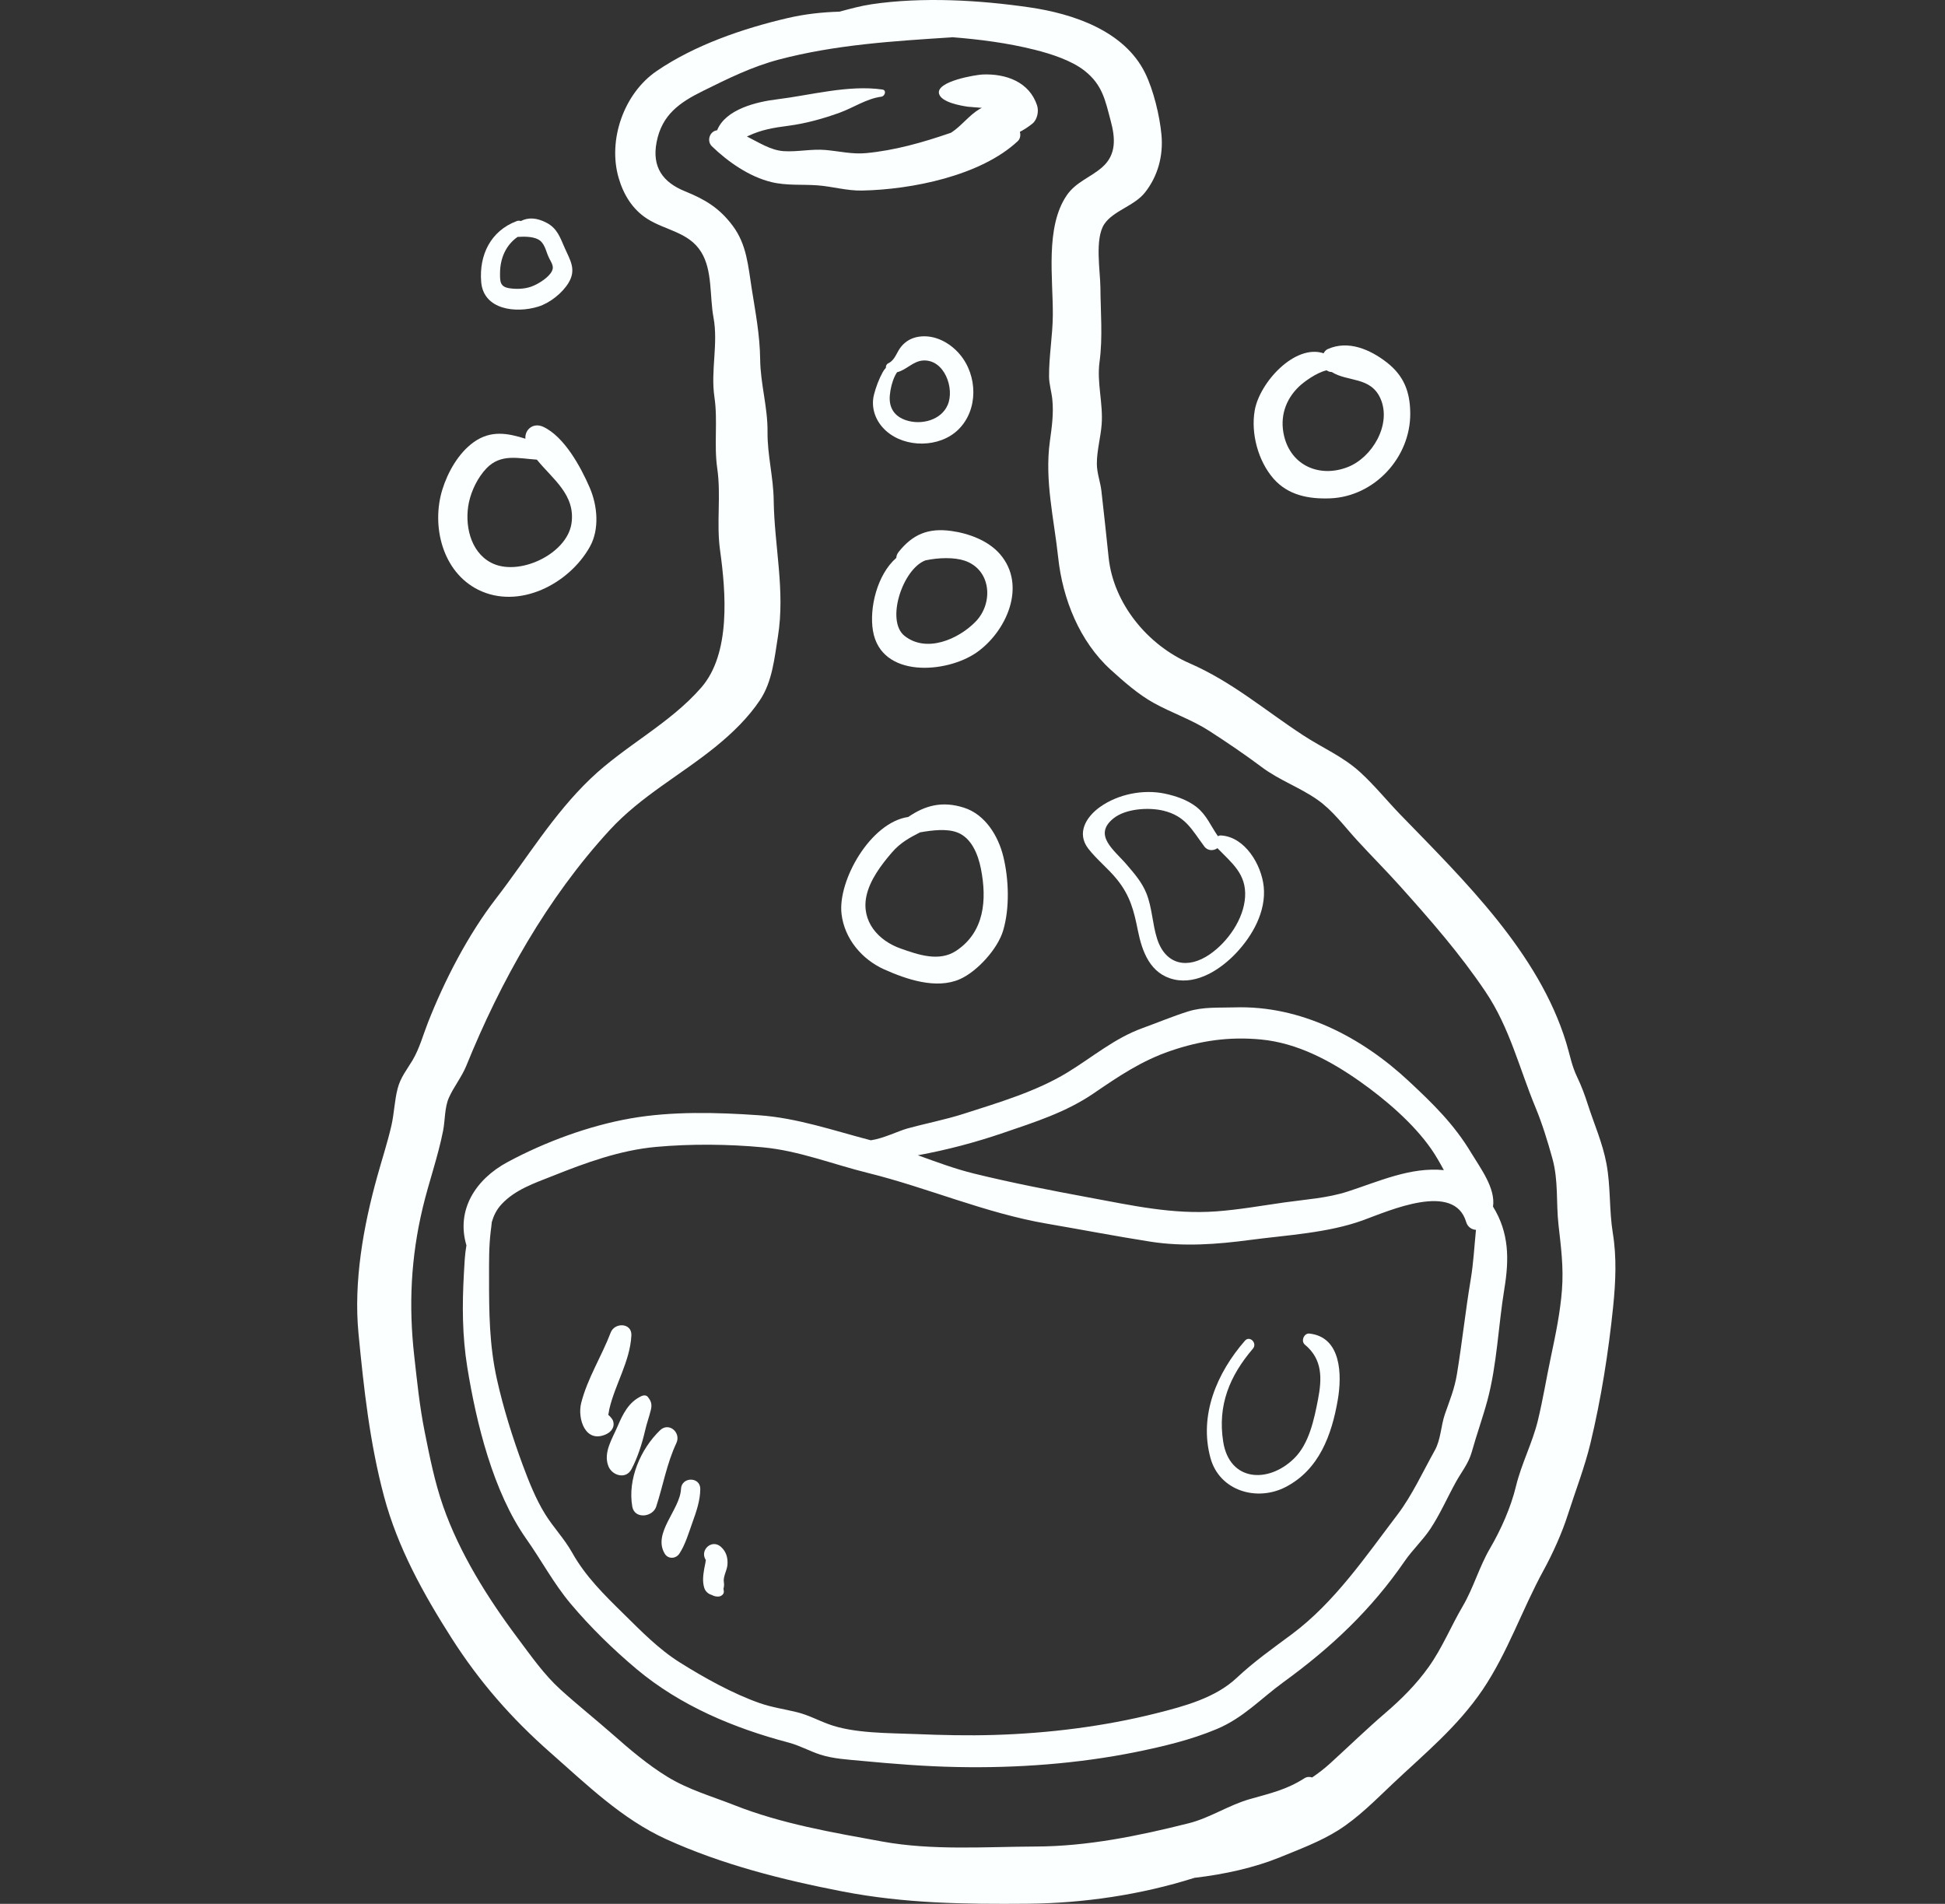 <svg width="47" height="46" viewBox="0 0 47 46" fill="none" xmlns="http://www.w3.org/2000/svg">
<rect x="0" y="0" width="47" height="46" fill="#333333" stroke="none"/>
<g clip-path="url(#clip0_9951_2205)">
<path d="M38.973 29.794C38.882 29.236 38.924 28.674 38.819 28.114C38.725 27.613 38.52 27.156 38.365 26.674C38.292 26.447 38.215 26.239 38.112 26.025C37.977 25.746 37.938 25.489 37.847 25.194C37.182 23.021 35.388 21.279 33.849 19.693C33.518 19.352 33.219 18.978 32.868 18.658C32.446 18.273 31.951 18.069 31.48 17.759C30.552 17.151 29.773 16.474 28.744 16.025C27.732 15.584 26.908 14.585 26.79 13.475C26.732 12.935 26.678 12.397 26.615 11.862C26.589 11.639 26.507 11.436 26.505 11.21C26.503 10.894 26.597 10.57 26.621 10.253C26.659 9.738 26.501 9.249 26.57 8.742C26.65 8.155 26.595 7.543 26.591 6.952C26.589 6.558 26.447 5.766 26.687 5.412C26.905 5.089 27.409 4.978 27.667 4.652C27.982 4.254 28.113 3.759 28.066 3.255C28.024 2.799 27.874 2.177 27.671 1.764C27.168 0.741 25.926 0.331 24.885 0.179C23.668 0.001 22.289 -0.078 21.066 0.102C20.799 0.142 20.542 0.213 20.285 0.282C19.867 0.294 19.448 0.339 19.022 0.439C17.947 0.691 16.788 1.088 15.867 1.717C15.076 2.257 14.684 3.379 14.948 4.294C15.064 4.696 15.279 5.054 15.636 5.284C16.078 5.568 16.643 5.605 16.943 6.088C17.221 6.534 17.146 7.161 17.241 7.669C17.36 8.307 17.169 8.952 17.264 9.594C17.349 10.169 17.249 10.741 17.332 11.317C17.428 11.976 17.308 12.638 17.4 13.296C17.541 14.31 17.663 15.79 16.945 16.613C16.183 17.489 15.107 18.013 14.272 18.812C13.366 19.678 12.741 20.731 11.983 21.714C11.312 22.584 10.747 23.676 10.345 24.697C10.224 25.004 10.138 25.332 9.968 25.619C9.83 25.849 9.678 26.032 9.609 26.3C9.533 26.591 9.526 26.898 9.459 27.193C9.363 27.61 9.229 28.017 9.115 28.429C8.78 29.631 8.542 30.969 8.663 32.22C8.792 33.552 8.934 34.862 9.282 36.164C9.612 37.394 10.229 38.508 10.91 39.576C11.587 40.637 12.364 41.524 13.304 42.35C14.176 43.117 15.026 43.949 16.097 44.437C17.451 45.053 18.911 45.42 20.366 45.702C21.863 45.991 23.309 46.01 24.831 45.997C26.183 45.985 27.566 45.782 28.864 45.371C29.585 45.288 30.317 45.125 30.934 44.873C31.405 44.68 31.903 44.495 32.336 44.223C32.822 43.916 33.23 43.499 33.646 43.106C34.426 42.369 35.215 41.728 35.824 40.831C36.432 39.933 36.781 38.888 37.298 37.944C37.523 37.533 37.747 37.035 37.889 36.589C38.069 36.026 38.292 35.453 38.431 34.877C38.69 33.802 38.87 32.661 38.982 31.561C39.041 30.975 39.069 30.378 38.973 29.794ZM37.744 31.165C37.703 31.706 37.592 32.239 37.48 32.769C37.37 33.286 37.286 33.809 37.162 34.322C37.029 34.867 36.764 35.367 36.633 35.909C36.51 36.418 36.273 36.953 36.008 37.407C35.742 37.86 35.61 38.359 35.346 38.809C35.06 39.296 34.855 39.81 34.525 40.274C34.225 40.696 33.865 41.055 33.472 41.392C33.02 41.78 32.594 42.195 32.153 42.596C32.01 42.727 31.861 42.842 31.708 42.946C31.647 42.926 31.579 42.928 31.522 42.965C31.084 43.245 30.695 43.329 30.203 43.469C29.691 43.614 29.241 43.923 28.724 44.053C27.514 44.357 26.285 44.61 25.034 44.615C23.805 44.62 22.531 44.715 21.318 44.494C20.119 44.276 18.886 44.066 17.749 43.617C17.191 43.397 16.634 43.242 16.119 42.925C15.643 42.632 15.219 42.27 14.8 41.901C14.386 41.537 13.952 41.192 13.544 40.822C13.143 40.458 12.831 40.008 12.508 39.577C11.79 38.62 11.104 37.527 10.708 36.393C10.503 35.804 10.383 35.199 10.261 34.588C10.138 33.971 10.08 33.386 10.01 32.764C9.872 31.542 9.928 30.38 10.216 29.177C10.365 28.553 10.584 27.947 10.708 27.317C10.756 27.07 10.743 26.759 10.845 26.528C10.961 26.262 11.155 26.028 11.268 25.751C12.098 23.704 13.225 21.696 14.732 20.057C15.492 19.23 16.452 18.727 17.313 18.025C17.706 17.703 18.083 17.338 18.366 16.913C18.662 16.469 18.715 15.899 18.798 15.381C18.977 14.266 18.711 13.196 18.696 12.088C18.689 11.527 18.542 10.998 18.547 10.438C18.553 9.836 18.376 9.281 18.369 8.683C18.361 8.087 18.257 7.557 18.165 6.974C18.078 6.425 18.046 5.91 17.705 5.454C17.385 5.027 17.042 4.82 16.555 4.623C16.019 4.406 15.75 4.04 15.866 3.436C15.994 2.774 16.418 2.478 16.987 2.197C17.593 1.898 18.169 1.611 18.825 1.438C20.189 1.079 21.581 0.994 22.985 0.903C22.994 0.902 23.002 0.9 23.01 0.899C23.678 0.952 24.341 1.037 25.002 1.202C25.394 1.3 25.892 1.459 26.212 1.712C26.642 2.054 26.707 2.422 26.84 2.921C26.949 3.327 26.984 3.732 26.637 4.038C26.354 4.288 25.997 4.395 25.775 4.723C25.253 5.492 25.448 6.732 25.441 7.609C25.438 8.107 25.346 8.609 25.35 9.1C25.352 9.285 25.409 9.462 25.428 9.644C25.465 9.989 25.416 10.327 25.369 10.667C25.24 11.615 25.47 12.533 25.571 13.475C25.678 14.47 26.085 15.497 26.842 16.184C27.154 16.467 27.503 16.775 27.872 16.98C28.321 17.23 28.795 17.384 29.231 17.666C29.66 17.944 30.076 18.225 30.486 18.532C30.909 18.85 31.406 19.022 31.834 19.322C32.206 19.581 32.49 19.972 32.794 20.303C33.136 20.677 33.495 21.035 33.834 21.413C34.577 22.243 35.275 23.038 35.898 23.964C36.481 24.83 36.714 25.815 37.106 26.761C37.267 27.148 37.402 27.59 37.514 27.995C37.663 28.539 37.599 29.049 37.661 29.599C37.721 30.132 37.786 30.621 37.744 31.165Z" fill="#FCFFFF"/>
<path d="M36.078 29.154C36.143 28.709 35.775 28.227 35.551 27.855C35.136 27.164 34.636 26.676 34.051 26.13C32.906 25.058 31.431 24.289 29.835 24.34C29.454 24.352 29.076 24.323 28.71 24.438C28.337 24.555 27.976 24.708 27.609 24.84C26.931 25.086 26.41 25.536 25.793 25.913C25.041 26.372 24.128 26.641 23.29 26.91C22.838 27.055 22.376 27.142 21.919 27.268C21.709 27.327 21.345 27.508 21.043 27.551C20.149 27.319 19.265 27.01 18.334 26.946C17.325 26.876 16.239 26.847 15.241 27.022C14.23 27.199 13.17 27.591 12.266 28.077C11.492 28.493 11.017 29.233 11.271 30.09C11.231 30.313 11.223 30.542 11.21 30.769C11.167 31.535 11.169 32.27 11.291 33.029C11.51 34.385 11.916 36.045 12.719 37.184C13.091 37.711 13.374 38.253 13.79 38.749C14.265 39.315 14.822 39.857 15.388 40.332C16.447 41.218 17.74 41.756 19.055 42.103C19.327 42.175 19.556 42.308 19.821 42.394C20.134 42.495 20.481 42.513 20.807 42.544C21.58 42.617 22.346 42.679 23.124 42.694C24.556 42.724 26.051 42.615 27.456 42.33C28.113 42.196 28.774 42.039 29.394 41.78C30.052 41.505 30.455 41.049 31.017 40.641C32.168 39.805 33.138 38.892 33.946 37.716C34.135 37.442 34.381 37.215 34.565 36.938C34.8 36.583 34.972 36.186 35.177 35.815C35.316 35.561 35.484 35.368 35.564 35.083C35.681 34.665 35.83 34.253 35.943 33.834C36.175 32.968 36.207 32.024 36.352 31.14C36.471 30.42 36.467 29.785 36.078 29.154ZM24.244 27.372C25.008 27.111 25.758 26.875 26.431 26.415C27.036 26.001 27.591 25.627 28.288 25.39C29.012 25.143 29.704 25.042 30.474 25.116C31.348 25.2 32.145 25.626 32.852 26.123C33.47 26.558 34.155 27.142 34.588 27.766C34.697 27.924 34.795 28.096 34.89 28.272C34.084 28.191 33.316 28.547 32.564 28.79C32.071 28.949 31.552 28.98 31.042 29.052C30.495 29.129 29.953 29.227 29.4 29.268C28.335 29.347 27.353 29.125 26.313 28.933C25.382 28.76 24.461 28.582 23.539 28.356C23.076 28.242 22.628 28.075 22.18 27.913C22.884 27.784 23.562 27.605 24.244 27.372ZM35.539 30.916C35.411 31.678 35.331 32.446 35.205 33.208C35.146 33.561 35.034 33.829 34.916 34.166C34.818 34.449 34.818 34.779 34.672 35.042C34.389 35.548 34.122 36.132 33.77 36.595C33.003 37.603 32.251 38.714 31.222 39.481C30.756 39.828 30.306 40.144 29.883 40.541C29.366 41.026 28.619 41.224 27.947 41.394C26.678 41.714 25.331 41.88 24.024 41.919C23.395 41.938 22.765 41.924 22.137 41.898C21.489 41.871 20.635 41.886 20.023 41.659C19.751 41.559 19.541 41.44 19.257 41.369C18.96 41.296 18.65 41.252 18.361 41.151C17.703 40.92 17.018 40.538 16.43 40.169C15.915 39.846 15.49 39.407 15.06 38.984C14.589 38.521 14.147 38.087 13.825 37.513C13.638 37.178 13.371 36.905 13.17 36.579C12.946 36.216 12.78 35.797 12.632 35.399C12.384 34.726 12.164 34.027 12.008 33.327C11.824 32.497 11.817 31.712 11.818 30.869C11.818 30.486 11.812 30.133 11.858 29.75C11.867 29.674 11.878 29.6 11.884 29.527C11.929 29.374 11.996 29.229 12.121 29.095C12.453 28.74 12.913 28.588 13.354 28.413C14.159 28.091 14.985 27.79 15.853 27.711C16.689 27.635 17.595 27.643 18.431 27.721C19.305 27.802 20.125 28.131 20.968 28.339C22.41 28.695 23.81 29.311 25.299 29.566C26.132 29.709 26.967 29.87 27.802 30.001C28.599 30.125 29.404 30.066 30.2 29.96C31.096 29.841 32.082 29.793 32.937 29.483C33.572 29.252 35.141 28.547 35.429 29.525C35.465 29.647 35.564 29.709 35.666 29.715C35.626 30.115 35.606 30.516 35.539 30.916Z" fill="#FCFFFF"/>
<path d="M24.245 20.697C24.123 20.198 23.809 19.68 23.294 19.515C22.762 19.345 22.348 19.465 21.948 19.739C21.03 19.872 20.242 21.279 20.335 22.08C20.404 22.68 20.828 23.182 21.368 23.423C21.902 23.662 22.626 23.911 23.197 23.657C23.615 23.471 24.108 22.928 24.24 22.485C24.402 21.942 24.378 21.244 24.245 20.697ZM23.105 22.973C22.691 23.247 22.184 23.066 21.764 22.918C21.224 22.728 20.808 22.263 20.936 21.652C21.018 21.262 21.295 20.897 21.55 20.6C21.755 20.361 21.98 20.24 22.232 20.111C22.535 20.058 22.878 20.017 23.129 20.112C23.479 20.243 23.636 20.651 23.703 20.988C23.852 21.74 23.79 22.519 23.105 22.973Z" fill="#FCFFFF"/>
<path d="M24.162 13.386C23.876 13.058 23.407 12.887 22.988 12.829C22.425 12.75 22.049 12.915 21.711 13.341C21.677 13.385 21.661 13.432 21.659 13.479C21.197 13.882 21.001 14.69 21.095 15.243C21.29 16.392 22.864 16.27 23.589 15.772C24.305 15.28 24.831 14.156 24.162 13.386ZM23.575 15.02C23.162 15.444 22.387 15.785 21.857 15.363C21.399 14.999 21.81 13.75 22.361 13.54C22.685 13.47 23.059 13.463 23.308 13.546C23.953 13.762 24.013 14.569 23.575 15.02Z" fill="#FCFFFF"/>
<path d="M23.196 8.565C22.955 8.278 22.581 8.076 22.198 8.136C22.03 8.163 21.897 8.236 21.785 8.365C21.667 8.5 21.635 8.698 21.463 8.779C21.421 8.799 21.404 8.843 21.407 8.887C21.38 8.916 21.355 8.949 21.333 8.988C21.242 9.151 21.165 9.355 21.119 9.536C21.038 9.862 21.163 10.188 21.41 10.409C21.878 10.829 22.705 10.821 23.156 10.381C23.646 9.902 23.625 9.075 23.196 8.565ZM22.9 9.785C22.74 10.155 22.264 10.273 21.901 10.156C21.617 10.064 21.476 9.859 21.502 9.554C21.515 9.4 21.557 9.226 21.623 9.088C21.64 9.052 21.659 9.021 21.678 8.993C21.904 8.94 22.066 8.721 22.313 8.71C22.825 8.686 23.072 9.389 22.9 9.785Z" fill="#FCFFFF"/>
<path d="M25.062 2.554C24.878 1.977 24.305 1.776 23.741 1.8C23.588 1.807 22.608 1.963 22.692 2.267C22.749 2.473 23.215 2.553 23.386 2.578C23.453 2.587 23.585 2.592 23.726 2.606C23.707 2.616 23.688 2.625 23.67 2.635C23.416 2.786 23.236 3.04 22.995 3.198C22.992 3.2 22.991 3.202 22.988 3.204C22.975 3.209 22.962 3.213 22.949 3.218C22.294 3.443 21.619 3.635 20.926 3.7C20.593 3.731 20.279 3.653 19.95 3.624C19.61 3.594 19.275 3.674 18.938 3.652C18.626 3.632 18.339 3.443 18.049 3.298C18.06 3.293 18.07 3.289 18.081 3.284C18.407 3.131 18.697 3.085 19.057 3.038C19.469 2.984 19.896 2.866 20.287 2.724C20.626 2.601 20.937 2.384 21.298 2.336C21.385 2.324 21.43 2.179 21.322 2.163C20.497 2.046 19.593 2.3 18.777 2.4C18.288 2.459 17.533 2.637 17.329 3.148C17.32 3.149 17.312 3.15 17.303 3.152C17.137 3.194 17.08 3.416 17.202 3.534C17.593 3.912 18.105 4.269 18.639 4.399C19.006 4.489 19.38 4.451 19.753 4.478C20.115 4.505 20.462 4.611 20.828 4.604C22.03 4.581 23.7 4.247 24.595 3.409C24.652 3.356 24.669 3.262 24.644 3.186C24.747 3.132 24.847 3.068 24.948 2.987C25.064 2.894 25.106 2.691 25.062 2.554Z" fill="#FCFFFF"/>
<path d="M14.251 11.784C14.036 11.286 13.637 10.55 13.128 10.313C12.889 10.202 12.678 10.376 12.696 10.6C12.27 10.466 11.864 10.387 11.449 10.682C11.081 10.944 10.82 11.405 10.689 11.83C10.419 12.706 10.69 13.817 11.555 14.249C12.537 14.738 13.752 14.112 14.255 13.208C14.491 12.784 14.437 12.216 14.251 11.784ZM13.809 12.652C13.696 13.392 12.524 13.944 11.864 13.594C11.355 13.325 11.221 12.661 11.331 12.139C11.394 11.846 11.547 11.534 11.755 11.316C12.101 10.954 12.525 11.075 12.973 11.106C13.356 11.578 13.914 11.957 13.809 12.652Z" fill="#FCFFFF"/>
<path d="M33.508 8.754C33.108 8.444 32.58 8.213 32.085 8.434C32.041 8.454 32.007 8.491 31.985 8.536C31.29 8.306 30.436 9.241 30.319 9.92C30.224 10.475 30.402 11.139 30.774 11.565C31.128 11.968 31.626 12.06 32.141 12.041C33.207 12 34.089 11.057 34.078 9.98C34.073 9.455 33.917 9.072 33.508 8.754ZM32.563 11.287C31.885 11.549 31.196 11.249 31.028 10.528C30.924 10.081 31.056 9.662 31.386 9.343C31.508 9.226 31.81 9.004 32.058 8.947C32.093 8.975 32.137 8.988 32.182 8.989C32.569 9.232 33.124 9.095 33.36 9.633C33.632 10.255 33.16 11.057 32.563 11.287Z" fill="#FCFFFF"/>
<path d="M13.644 5.986C13.534 5.736 13.465 5.517 13.207 5.382C12.973 5.26 12.769 5.247 12.585 5.341C12.555 5.33 12.521 5.329 12.484 5.343C11.857 5.579 11.573 6.162 11.628 6.816C11.686 7.488 12.47 7.575 13.008 7.408C13.287 7.321 13.589 7.082 13.74 6.831C13.933 6.509 13.776 6.285 13.644 5.986ZM13.3 6.609C13.2 6.742 12.983 6.876 12.827 6.929C12.666 6.984 12.474 6.99 12.307 6.964C12.081 6.929 12.082 6.801 12.083 6.597C12.086 6.239 12.223 5.924 12.507 5.724C12.672 5.714 12.867 5.713 13.002 5.783C13.16 5.866 13.185 6.049 13.252 6.199C13.326 6.365 13.423 6.446 13.3 6.609Z" fill="#FCFFFF"/>
<path d="M14.699 34.186C14.709 34.147 14.718 34.069 14.724 34.046C14.864 33.443 15.226 32.89 15.257 32.265C15.272 31.959 14.853 31.945 14.757 32.197C14.54 32.767 14.195 33.303 14.044 33.899C13.95 34.272 14.14 34.881 14.642 34.656C14.78 34.594 14.868 34.467 14.809 34.317C14.797 34.286 14.733 34.21 14.699 34.186Z" fill="#FCFFFF"/>
<path d="M15.653 33.75C15.616 33.705 15.549 33.709 15.502 33.731C15.191 33.875 15.051 34.165 14.924 34.462C14.798 34.759 14.571 35.096 14.702 35.427C14.792 35.652 15.124 35.752 15.258 35.5C15.406 35.223 15.518 34.873 15.588 34.566C15.627 34.393 15.687 34.234 15.728 34.064C15.76 33.932 15.736 33.853 15.653 33.75Z" fill="#FCFFFF"/>
<path d="M15.948 34.559C15.479 35.013 15.163 35.742 15.279 36.402C15.334 36.712 15.773 36.659 15.857 36.402C16.026 35.883 16.11 35.368 16.345 34.865C16.462 34.614 16.165 34.35 15.948 34.559Z" fill="#FCFFFF"/>
<path d="M16.456 35.975C16.433 36.481 15.763 37.041 16.063 37.539C16.145 37.676 16.331 37.666 16.416 37.539C16.559 37.324 16.644 37.032 16.731 36.789C16.825 36.528 16.921 36.255 16.922 35.975C16.922 35.674 16.47 35.677 16.456 35.975Z" fill="#FCFFFF"/>
<path d="M17.423 37.376C17.207 37.18 16.919 37.441 17.042 37.668C17.047 37.671 17.055 37.679 17.054 37.68C17.055 37.679 17.055 37.683 17.054 37.688C17.062 37.699 17.069 37.71 17.078 37.721C17.068 37.709 17.06 37.7 17.054 37.692C17.053 37.704 17.052 37.718 17.053 37.707C17.048 37.774 17.026 37.845 17.016 37.911C16.991 38.063 16.972 38.211 17.017 38.362C17.041 38.446 17.114 38.514 17.199 38.536C17.247 38.563 17.297 38.579 17.363 38.575C17.425 38.572 17.5 38.519 17.491 38.448C17.488 38.426 17.486 38.404 17.483 38.382C17.498 38.333 17.5 38.279 17.492 38.231C17.468 38.1 17.566 37.945 17.578 37.814C17.593 37.644 17.551 37.492 17.423 37.376Z" fill="#FCFFFF"/>
<path d="M17.042 37.668C17.035 37.663 17.032 37.666 17.054 37.692C17.054 37.691 17.054 37.689 17.055 37.688C17.05 37.681 17.046 37.675 17.042 37.668Z" fill="#FCFFFF"/>
<path d="M30.537 21.422C30.483 20.893 30.085 20.22 29.505 20.186C29.476 20.184 29.452 20.192 29.43 20.203C29.257 19.956 29.155 19.686 28.909 19.495C28.692 19.326 28.411 19.231 28.146 19.175C27.623 19.066 27.015 19.188 26.578 19.5C26.241 19.742 26.012 20.131 26.296 20.502C26.502 20.769 26.783 20.987 26.997 21.255C27.31 21.646 27.4 22.002 27.495 22.477C27.599 22.995 27.794 23.536 28.375 23.666C28.933 23.791 29.497 23.42 29.864 23.034C30.266 22.611 30.599 22.021 30.537 21.422ZM30.087 21.671C30.055 22.207 29.668 22.757 29.238 23.055C28.707 23.424 28.164 23.32 27.96 22.679C27.846 22.321 27.843 21.938 27.703 21.586C27.593 21.314 27.418 21.116 27.23 20.895C26.928 20.54 26.405 20.183 26.902 19.777C27.198 19.535 27.758 19.502 28.112 19.587C28.648 19.717 28.8 20.046 29.102 20.452C29.187 20.566 29.33 20.558 29.419 20.493C29.762 20.849 30.121 21.113 30.087 21.671Z" fill="#FCFFFF"/>
<path d="M31.641 32.221C31.51 32.207 31.43 32.404 31.531 32.488C31.958 32.841 31.948 33.3 31.849 33.813C31.755 34.297 31.634 34.883 31.273 35.237C30.65 35.849 29.71 35.8 29.558 34.834C29.42 33.957 29.71 33.248 30.276 32.586C30.389 32.454 30.199 32.261 30.083 32.394C29.41 33.166 28.966 34.191 29.251 35.229C29.468 36.021 30.372 36.29 31.07 35.927C31.877 35.507 32.181 34.671 32.327 33.821C32.43 33.223 32.416 32.306 31.641 32.221Z" fill="#FCFFFF"/>
</g>
<defs>
<clipPath id="clip0_9951_2205">
<rect width="46" height="46" fill="white" transform="translate(0.833)"/>
</clipPath>
</defs>
</svg>
